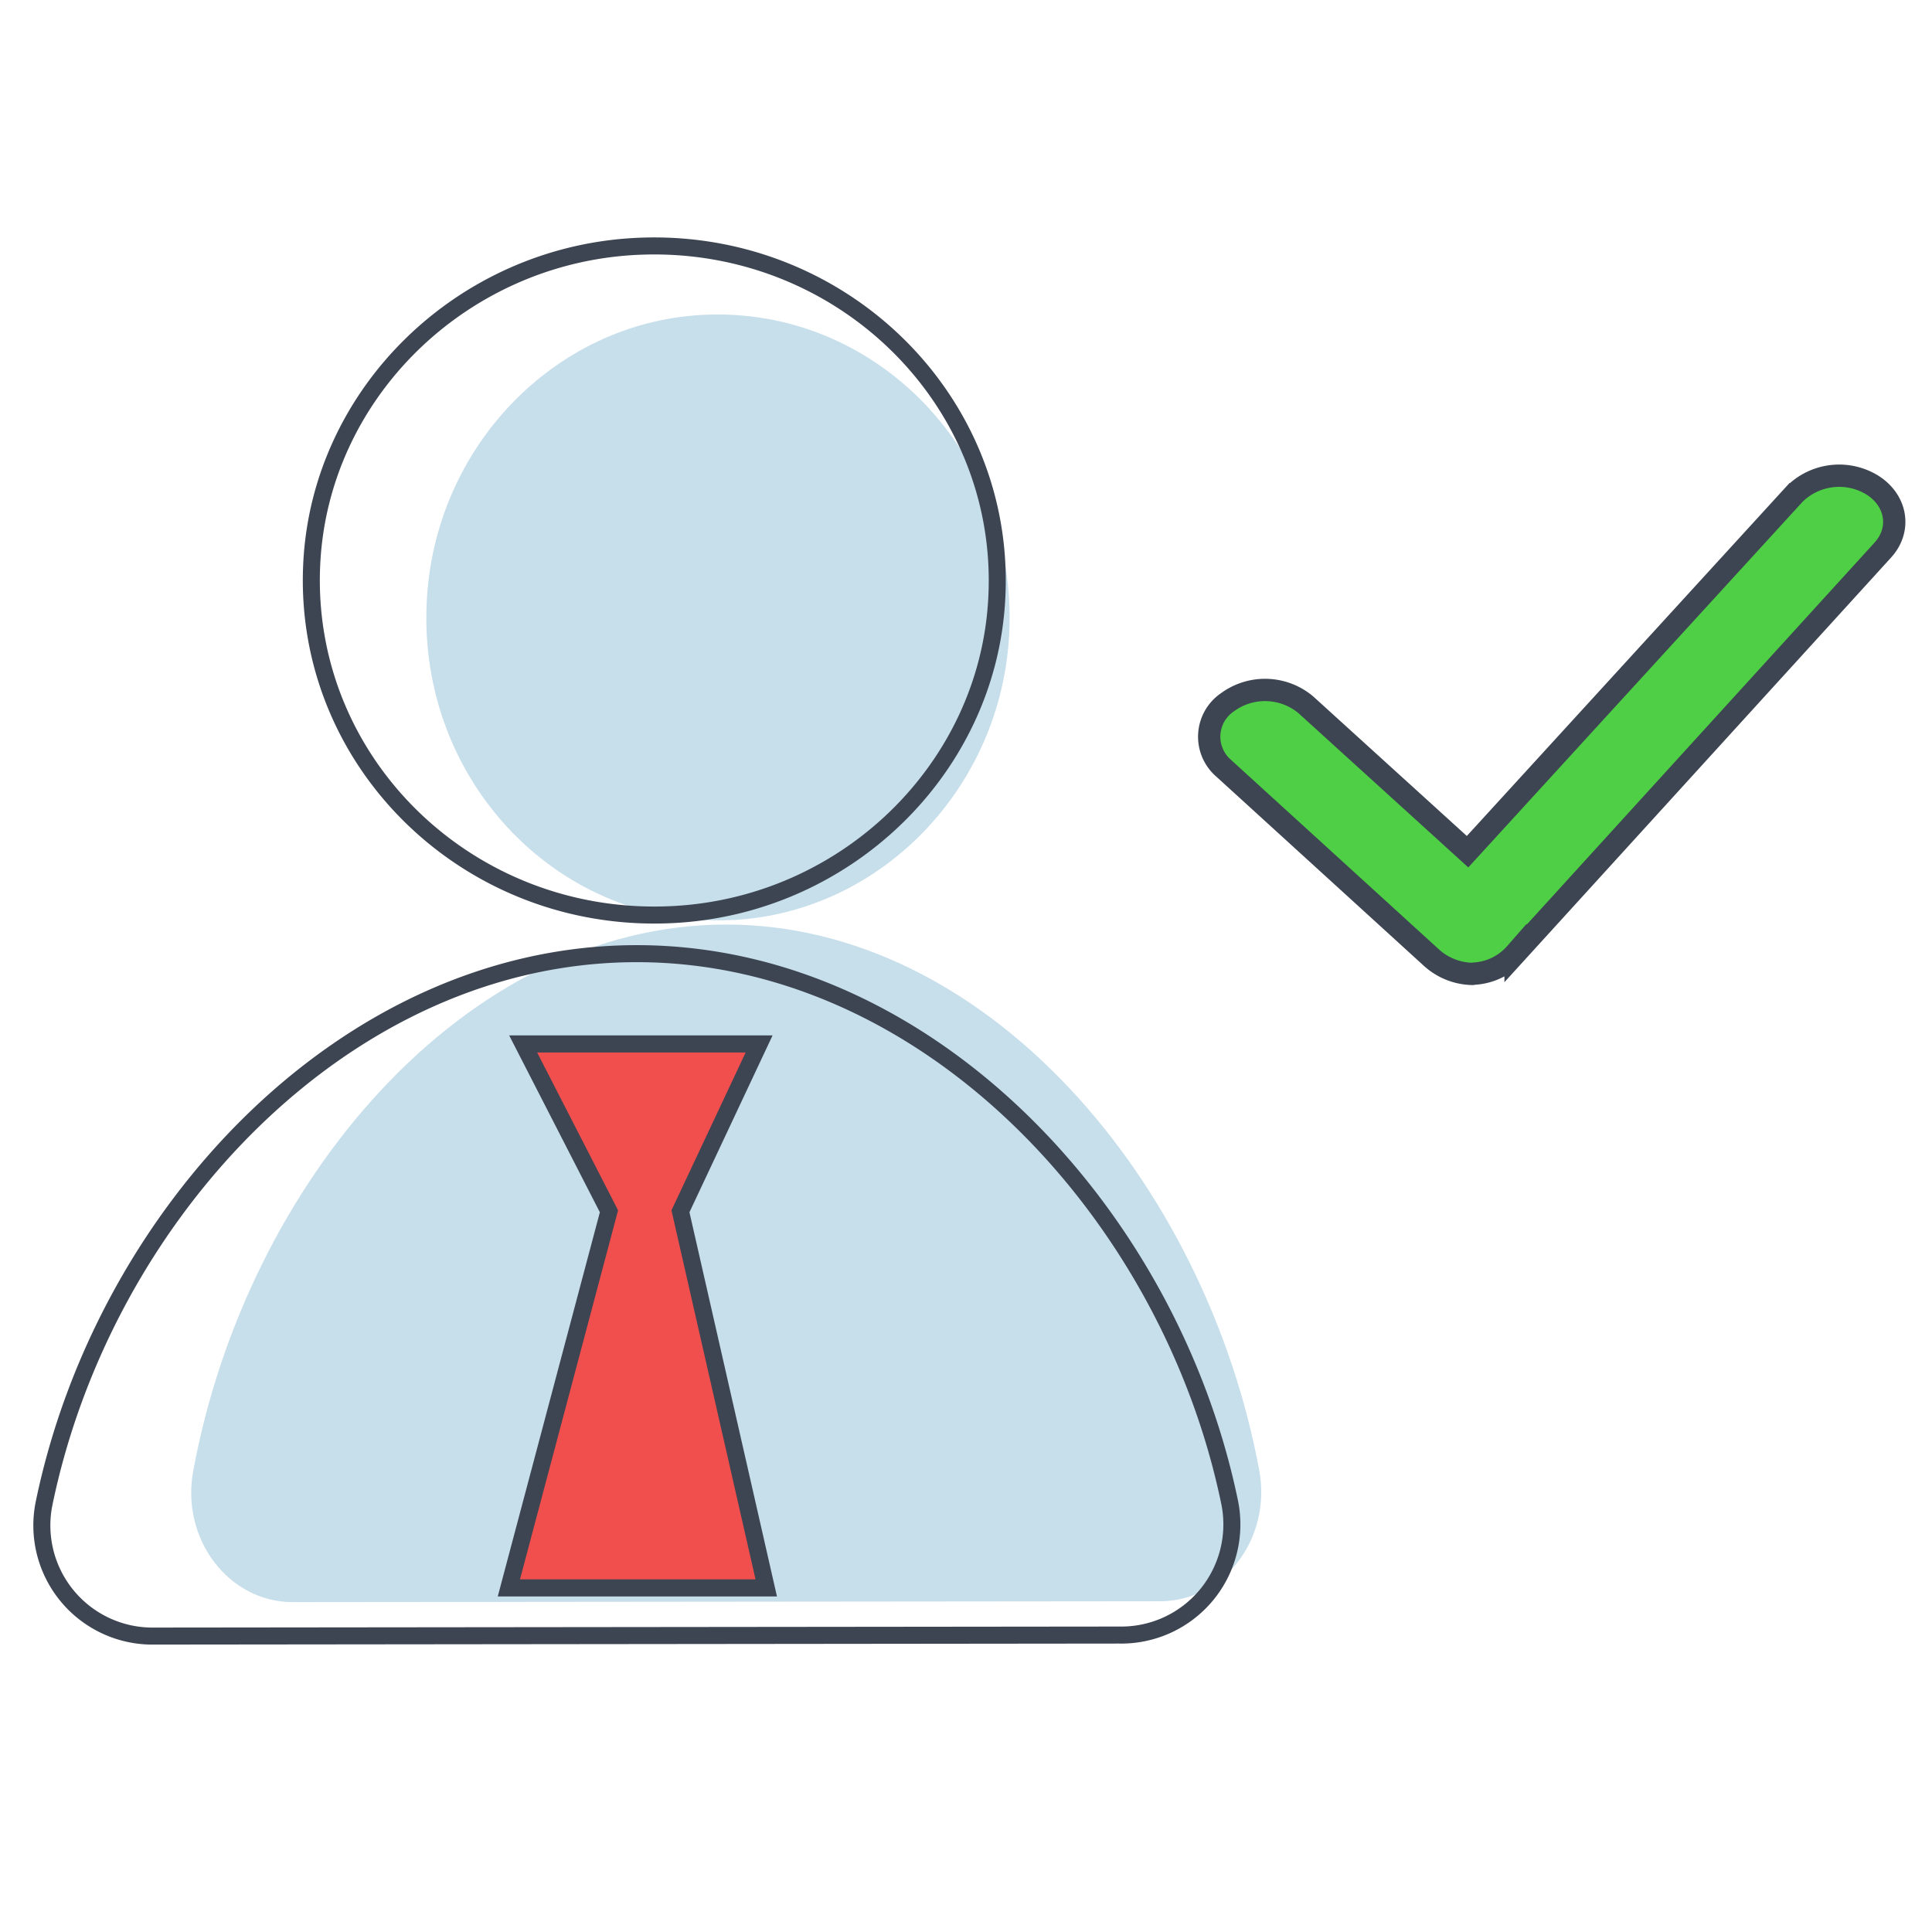 <svg id="Layer_1" data-name="Layer 1" xmlns="http://www.w3.org/2000/svg" xmlns:xlink="http://www.w3.org/1999/xlink" viewBox="0 0 227 227"><defs><style>.cls-1,.cls-4,.cls-6,.cls-8{fill:none;}.cls-2{clip-path:url(#clip-path);}.cls-3{fill:#c7deeb;}.cls-4,.cls-6,.cls-8{stroke:#3d4552;stroke-miterlimit:10;}.cls-4{stroke-width:2px;}.cls-5{fill:#f04f4d;}.cls-6{stroke-width:2.01px;}.cls-7{fill:#4fcf45;}.cls-8{stroke-width:2.62px;}</style><clipPath id="clip-path"><rect class="cls-1" x="2.38" y="26.45" width="223.46" height="168.23"/></clipPath></defs><rect class="cls-1" width="227" height="227"/><g class="cls-2"><path class="cls-3" d="M86.14,108.09c-20.34,1.08-37.06-16.25-36-37.37C51,52.64,65.09,37.93,82.51,37c20.36-1.09,37.09,16.26,36.07,37.39-.87,18.08-15,32.78-32.44,33.71"/><path class="cls-3" d="M34.39,188.24c-7.54,0-13.16-7.43-11.69-15.39,6.23-33.87,31.86-64.18,62.56-64.22s56.38,30.24,62.69,64.09c1.49,8-4.11,15.41-11.65,15.42Z"/><path class="cls-4" d="M18.16,192.23a13,13,0,0,1-13-15.5c7-34.11,35.45-64.65,69.6-64.68s62.71,30.44,69.73,64.53a13,13,0,0,1-13,15.53ZM79,107.46c-23.91,1.2-43.55-17.94-42.37-41.26,1-20,17.64-36.22,38.11-37.25,23.92-1.2,43.58,18,42.38,41.28C116.13,90.2,99.51,106.44,79,107.46Z"/></g><polygon class="cls-5" points="90.03 186.57 79.95 142.32 89.19 122.66 61.47 122.66 71.55 142.32 59.79 186.57 90.03 186.57"/><g class="cls-2"><polygon class="cls-6" points="90.03 186.57 79.95 142.32 89.19 122.66 61.47 122.66 71.55 142.32 59.79 186.57 90.03 186.57"/><path class="cls-7" d="M173,114.43a7.38,7.38,0,0,1-4.91-2L143.78,90.27a4.89,4.89,0,0,1,.43-7.75,7.46,7.46,0,0,1,9.22.29l19,17.26,38.4-42A7.45,7.45,0,0,1,220,57c2.87,1.82,3.41,5.23,1.22,7.63l-43.15,47.39a7,7,0,0,1-4.9,2.38H173"/><path class="cls-8" d="M173,114.43a7.38,7.38,0,0,1-4.91-2L143.78,90.27a4.89,4.89,0,0,1,.43-7.75,7.46,7.46,0,0,1,9.22.29l19,17.26,38.4-42A7.45,7.45,0,0,1,220,57c2.87,1.82,3.41,5.23,1.22,7.63l-43.15,47.39a7,7,0,0,1-4.9,2.38Z"/></g></svg>